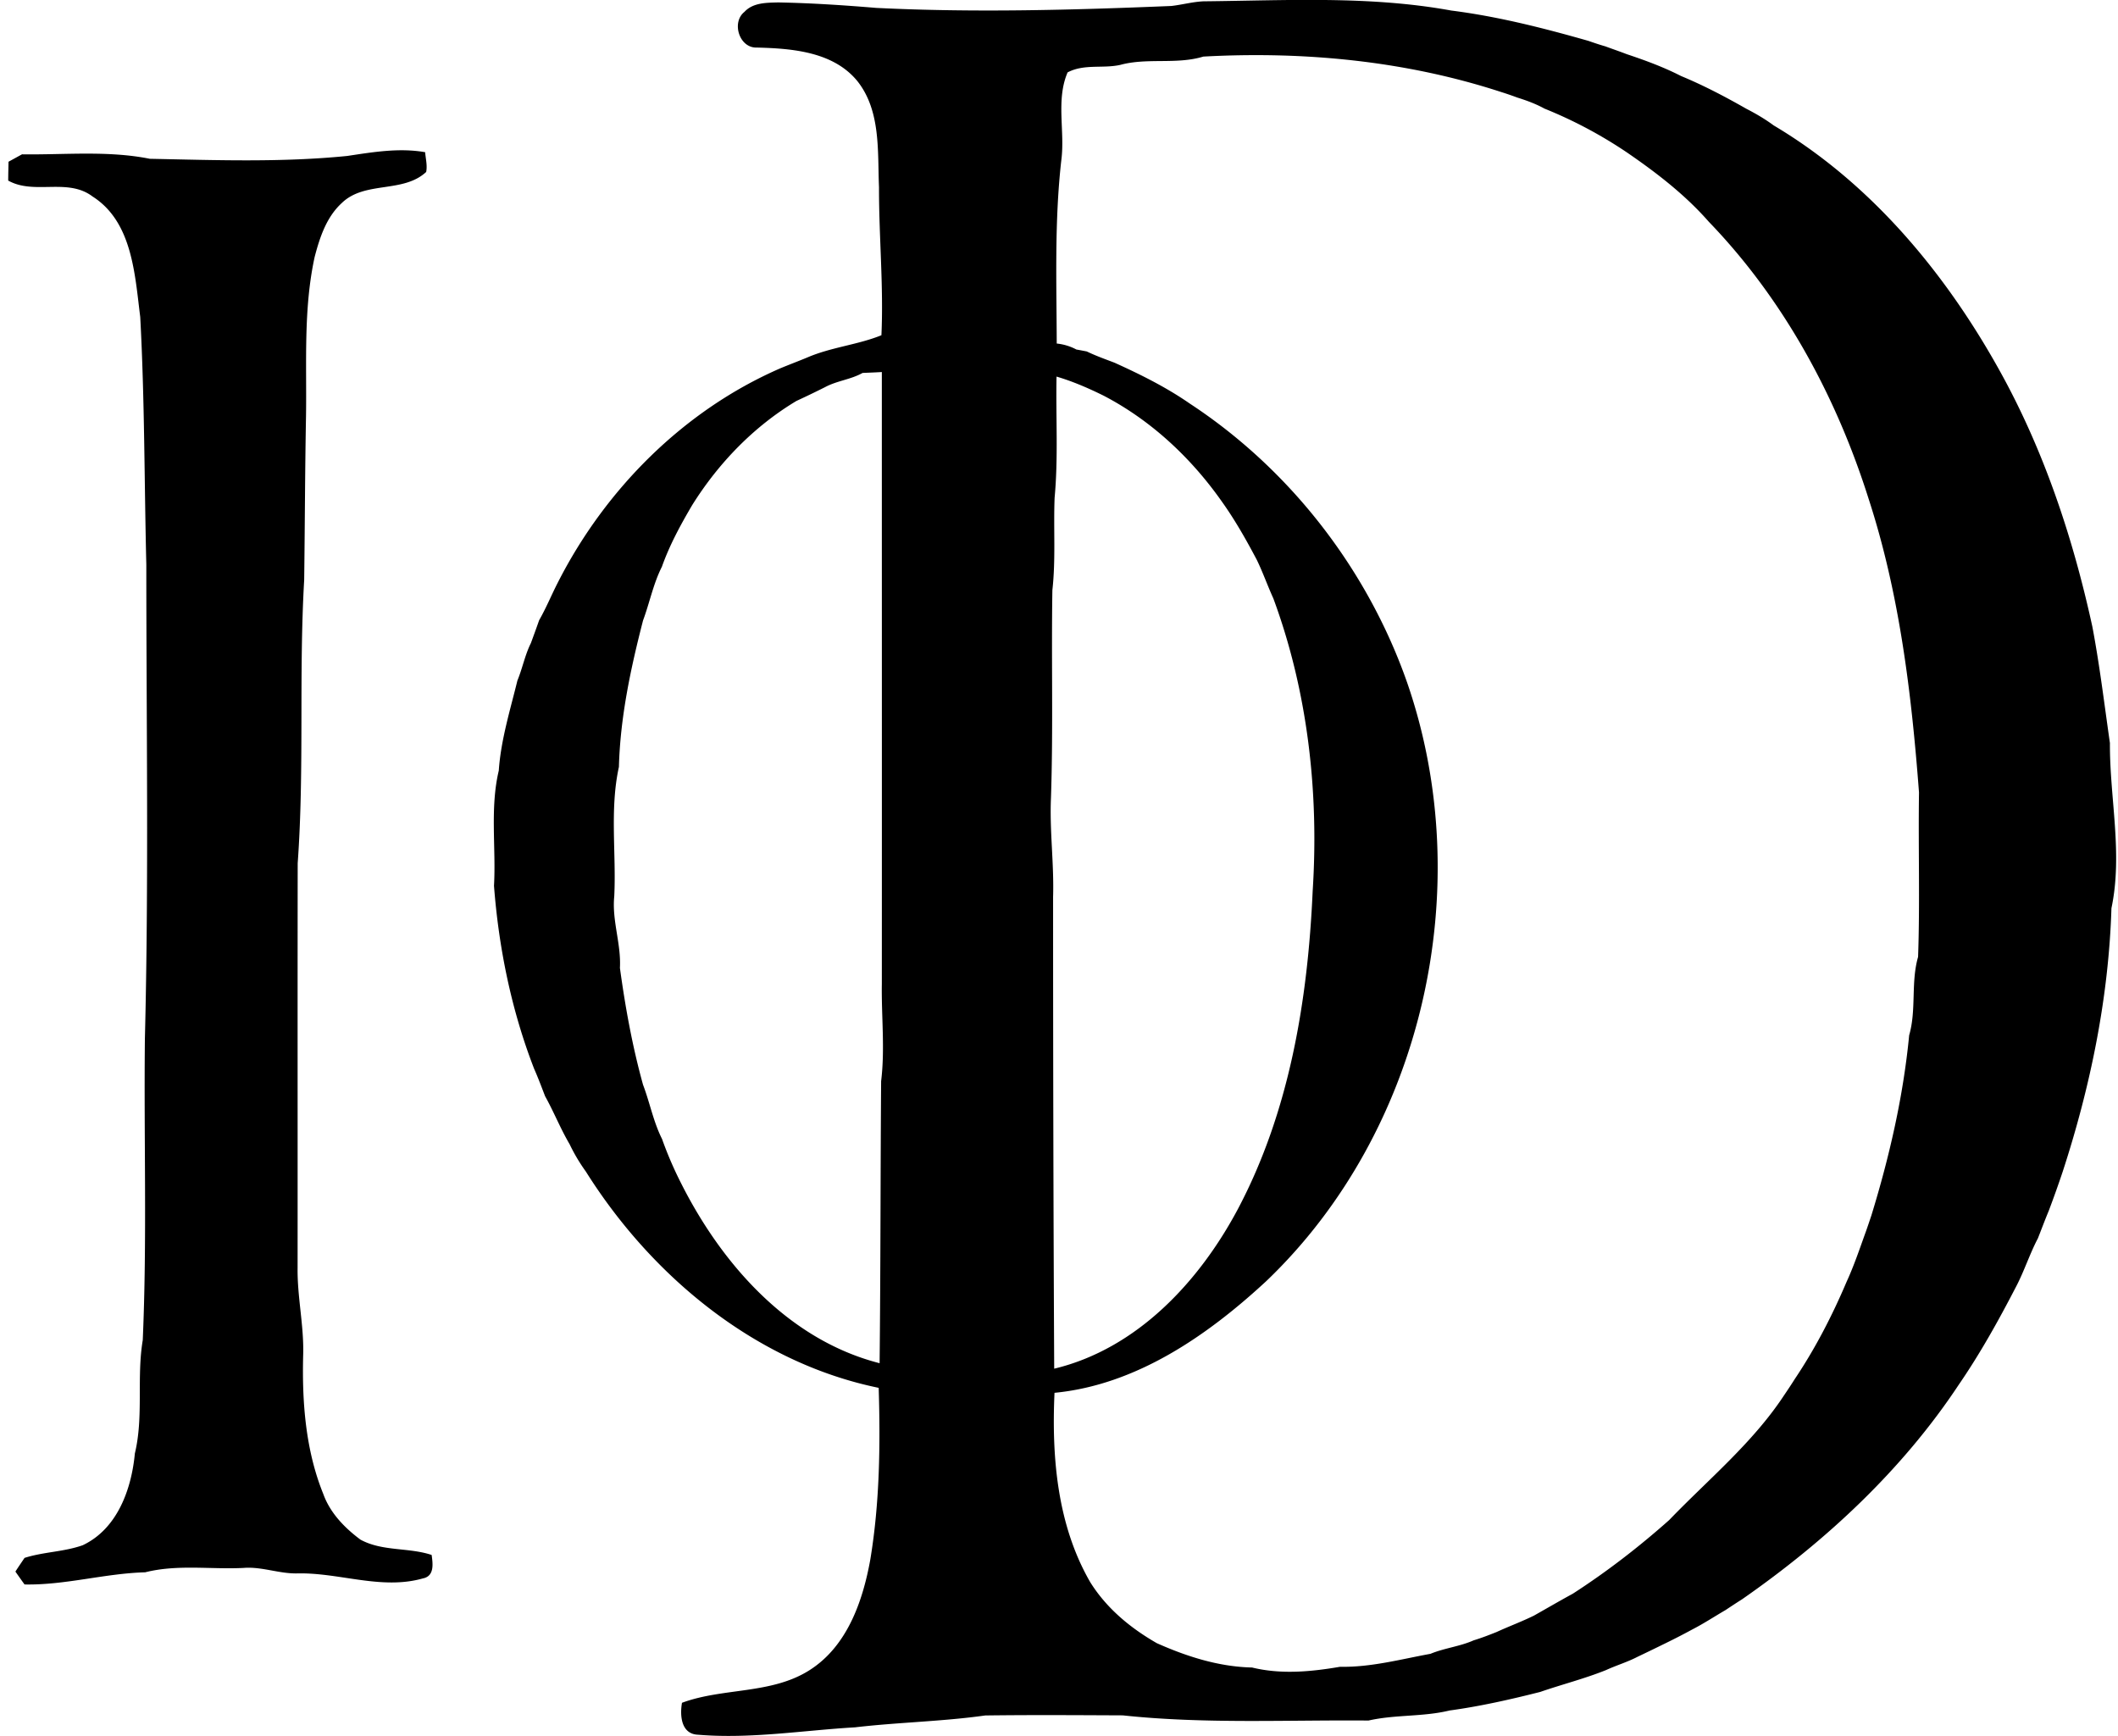 <svg xmlns="http://www.w3.org/2000/svg" width="244" height="200" fill="none" viewBox="0 0 244 200">
  <path fill="#000" d="M85.762 1.367C86.755.292 88.31.315 89.652.28c3.773.07 7.522.316 11.295.631 11.331.56 22.661.245 33.992-.222 1.238-.14 2.453-.479 3.703-.537 9.531-.094 19.145-.654 28.548 1.063 5.349.677 10.594 2.009 15.792 3.492.643.222 1.285.444 1.951.631.818.304 1.647.584 2.465.9 2.137.712 4.263 1.495 6.272 2.523 2.593 1.074 5.081 2.383 7.523 3.773 1.086.56 2.149 1.18 3.142 1.915 11.143 6.623 19.705 16.89 25.955 28.116 5.151 9.228 8.515 19.344 10.758 29.635.841 4.438 1.378 8.924 2.021 13.397-.035 6.343 1.506 12.71.175 19.029-.316 10.314-2.418 20.546-5.619 30.358a120.693 120.693 0 0 1-1.612 4.521c-.432 1.039-.829 2.102-1.238 3.142-.958 1.822-1.577 3.785-2.535 5.607-1.997 3.854-4.111 7.662-6.576 11.248-6.518 9.847-15.302 18.001-24.95 24.717-.643.409-1.285.829-1.916 1.25-1.285.748-2.546 1.577-3.866 2.254a78.38 78.38 0 0 1-2.991 1.542 288.26 288.26 0 0 1-3.305 1.601c-1.168.607-2.442.981-3.633 1.53-2.476.993-5.07 1.647-7.569 2.511-3.458.876-6.927 1.659-10.443 2.138-3.072.747-6.249.455-9.333 1.156-9.438-.082-18.911.409-28.314-.596-5.292-.023-10.572-.058-15.84.012-4.976.701-10.022.783-14.998 1.367-6.027.35-12.043 1.355-18.082.852-1.962-.07-2.114-2.207-1.857-3.679 4.754-1.764 10.337-.946 14.753-3.796 4.287-2.757 6.074-7.908 6.938-12.686 1.087-6.541 1.168-13.199.97-19.799-14.17-2.908-26.154-12.849-33.735-24.915a20.546 20.546 0 0 1-1.88-3.166c-1.052-1.787-1.81-3.714-2.815-5.513-.41-1.063-.806-2.126-1.262-3.154-2.616-6.74-4.077-13.9-4.626-21.084.246-4.415-.478-8.924.55-13.27.245-3.539 1.308-6.95 2.149-10.384.584-1.413.864-2.931 1.553-4.31.316-.864.643-1.752.947-2.628.805-1.402 1.413-2.897 2.149-4.334 5.466-10.758 14.496-19.834 25.616-24.681 1.04-.432 2.103-.83 3.142-1.262 2.733-1.18 5.84-1.46 8.527-2.558.257-5.689-.292-11.365-.28-17.054-.175-4.112.233-8.796-2.5-12.23-2.78-3.387-7.522-3.75-11.576-3.855-2.009.082-2.955-2.897-1.425-4.111Zm43.29 6.109c-2.01.444-4.159-.14-6.063.864-1.366 3.189-.28 6.775-.724 10.128-.794 7.008-.549 14.063-.526 21.107a6.154 6.154 0 0 1 2.266.689c.281.047.888.163 1.192.222 1.039.502 2.126.888 3.2 1.297 2.991 1.355 5.958 2.826 8.668 4.707 11.575 7.593 20.511 19.145 25.067 32.216 8.118 23.548 1.845 51.583-16.26 68.882-6.763 6.261-14.963 11.949-24.39 12.861-.338 7.429.316 15.231 4.112 21.808 1.881 3.013 4.602 5.268 7.674 7.032 3.458 1.542 7.149 2.721 10.969 2.803 3.34.818 6.798.491 10.139-.082 3.539.07 6.973-.864 10.419-1.495 1.612-.666 3.376-.841 4.976-1.553.888-.269 1.764-.608 2.64-.958 1.425-.654 2.909-1.203 4.31-1.893 1.495-.841 2.967-1.705 4.474-2.523 3.925-2.534 7.616-5.384 11.097-8.48 4.52-4.696 9.625-8.889 13.234-14.367.421-.62.841-1.25 1.238-1.881 2.36-3.516 4.311-7.301 5.969-11.202.865-1.881 1.519-3.843 2.22-5.782.222-.619.42-1.227.631-1.846 2.079-6.763 3.679-13.725 4.356-20.768.853-2.944.176-6.063 1.028-9.03.222-6.307.012-12.638.106-18.946-.865-11.412-2.243-22.894-5.806-33.828-3.726-11.797-9.788-22.976-18.409-31.912-2.733-3.119-6.062-5.677-9.473-8.013a51.284 51.284 0 0 0-9.462-5.023c-.993-.549-2.055-.934-3.13-1.273a37.779 37.779 0 0 0-1.834-.63c-11.05-3.61-22.766-4.72-34.33-4.089-3.131.946-6.448.105-9.578.958ZM99.371 42.962c-1.355.76-2.956.9-4.322 1.636a105.989 105.989 0 0 1-3.295 1.588c-4.917 2.944-9.005 7.184-12.03 12.032-1.332 2.266-2.594 4.59-3.47 7.066-.993 1.963-1.413 4.147-2.173 6.191-1.425 5.525-2.628 11.156-2.78 16.868-1.074 4.894-.292 9.952-.537 14.916-.28 2.792.806 5.455.654 8.247.62 4.532 1.437 9.041 2.663 13.456.783 2.056 1.192 4.264 2.185 6.238a43.614 43.614 0 0 0 2.22 5.151c4.706 9.333 12.392 18.012 22.847 20.687.117-10.828.093-21.657.175-32.485.456-3.726.023-7.487.082-11.225.012-23.49 0-46.969 0-70.47-.736.046-1.484.07-2.22.104Zm22.345.42c-.093 4.65.21 9.31-.222 13.96-.14 3.55.14 7.101-.257 10.64-.128 7.99.105 15.969-.163 23.947-.164 3.796.362 7.569.245 11.377 0 18.117.035 36.245.128 54.363 9.532-2.29 16.704-10.011 21.166-18.398 5.934-11.214 8.048-24.027 8.609-36.596.736-11.389-.561-23.011-4.532-33.746-.666-1.46-1.192-2.967-1.893-4.416-1.226-2.324-2.534-4.637-4.065-6.774-3.539-5.023-8.153-9.333-13.619-12.172-1.729-.853-3.528-1.635-5.397-2.184ZM40.008 17.965c2.967-.444 5.97-.958 8.971-.432.058.76.269 1.518.117 2.278-2.687 2.488-7.09.992-9.742 3.597-1.752 1.612-2.523 3.96-3.107 6.203-1.308 6.016-.9 12.218-.993 18.339-.117 6.284-.128 12.569-.21 18.853-.631 10.875.035 21.773-.748 32.636-.023 15.536 0 31.071-.011 46.607-.047 3.376.747 6.681.642 10.057-.14 5.397.269 10.957 2.324 16.015.783 2.172 2.453 3.889 4.276 5.244 2.534 1.379 5.525.876 8.2 1.764.14 1.005.338 2.43-.993 2.698-4.778 1.367-9.66-.689-14.485-.572-2.102.047-4.111-.806-6.202-.631-3.773.187-7.616-.432-11.319.503-4.672.128-9.216 1.495-13.9 1.401-.269-.373-.794-1.109-1.051-1.483.338-.537.7-1.051 1.05-1.577 2.197-.701 4.533-.689 6.706-1.46 3.995-1.892 5.618-6.46 6.004-10.571 1.028-4.276.187-8.726.91-13.06.503-11.564.118-23.151.246-34.727.456-18.199.164-36.398.164-54.596-.234-9.509-.187-19.028-.701-28.537-.62-4.882-.9-10.956-5.49-13.877-2.885-2.184-6.705-.151-9.719-1.834 0-.724.024-1.448.035-2.172.386-.21 1.168-.643 1.554-.853 4.906.07 9.882-.455 14.73.514 7.569.152 15.185.432 22.742-.327Z"/>
</svg>
